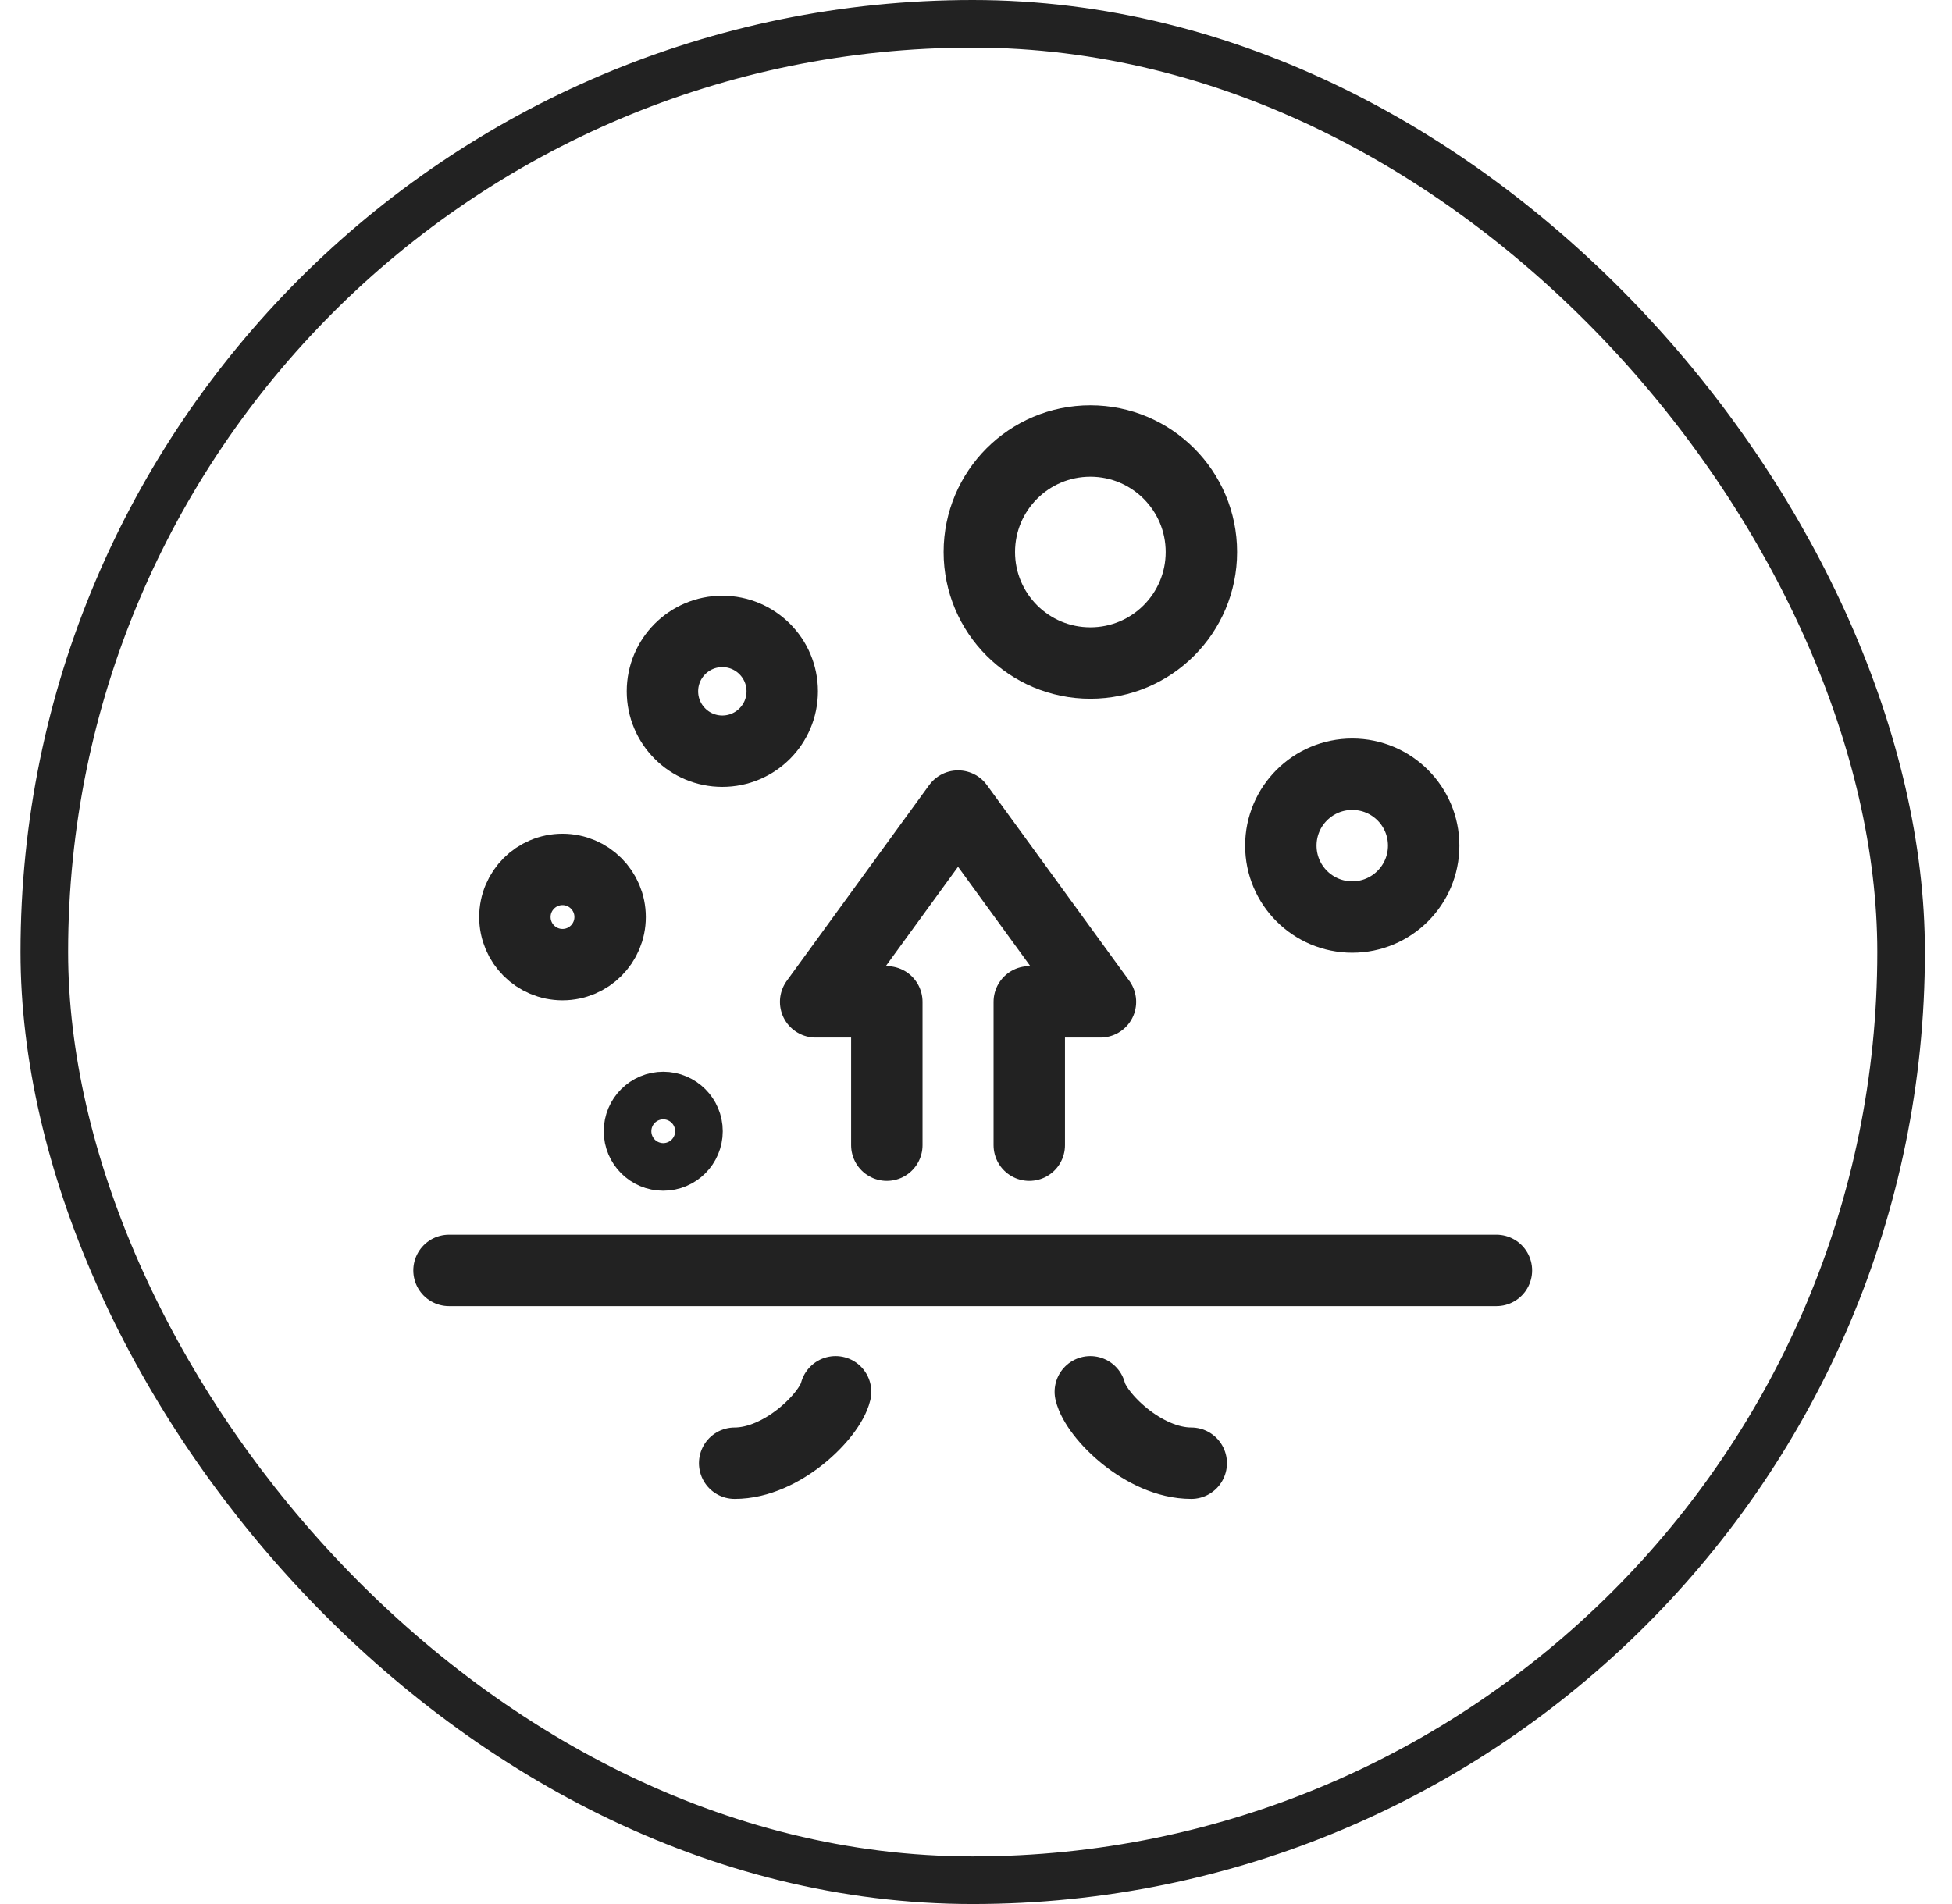 <svg width="41" height="40" viewBox="0 0 41 40" fill="none" xmlns="http://www.w3.org/2000/svg">
<path d="M9.431 26.689H31.431" stroke="#222222" stroke-width="1.5" stroke-linecap="round"/>
<circle cx="28.403" cy="17.765" r="1.5" stroke="#222222" stroke-width="1.5"/>
<circle cx="22.902" cy="11.597" r="2.332" stroke="#222222" stroke-width="1.5"/>
<circle cx="15.172" cy="14.523" r="1.258" stroke="#222222" stroke-width="1.5"/>
<circle cx="11.815" cy="19.265" r="1" stroke="#222222" stroke-width="1.5"/>
<circle cx="13.931" cy="23.765" r="0.5" stroke="#222222" stroke-width="1.5"/>
<path d="M18.627 24.058V21.047H17.132L20.123 16.934L23.114 21.047H21.619V24.058" stroke="#222222" stroke-width="1.5" stroke-linecap="round" stroke-linejoin="round"/>
<path d="M15.431 30.739C16.431 30.739 17.431 29.739 17.551 29.239" stroke="#222222" stroke-width="1.5" stroke-linecap="round" stroke-linejoin="round"/>
<path d="M25.021 30.739C24.021 30.739 23.021 29.739 22.901 29.239" stroke="#222222" stroke-width="1.5" stroke-linecap="round" stroke-linejoin="round"/>
<rect x="0.931" y="0.5" width="39" height="39" rx="19.5" stroke="#222222"/>
</svg>
